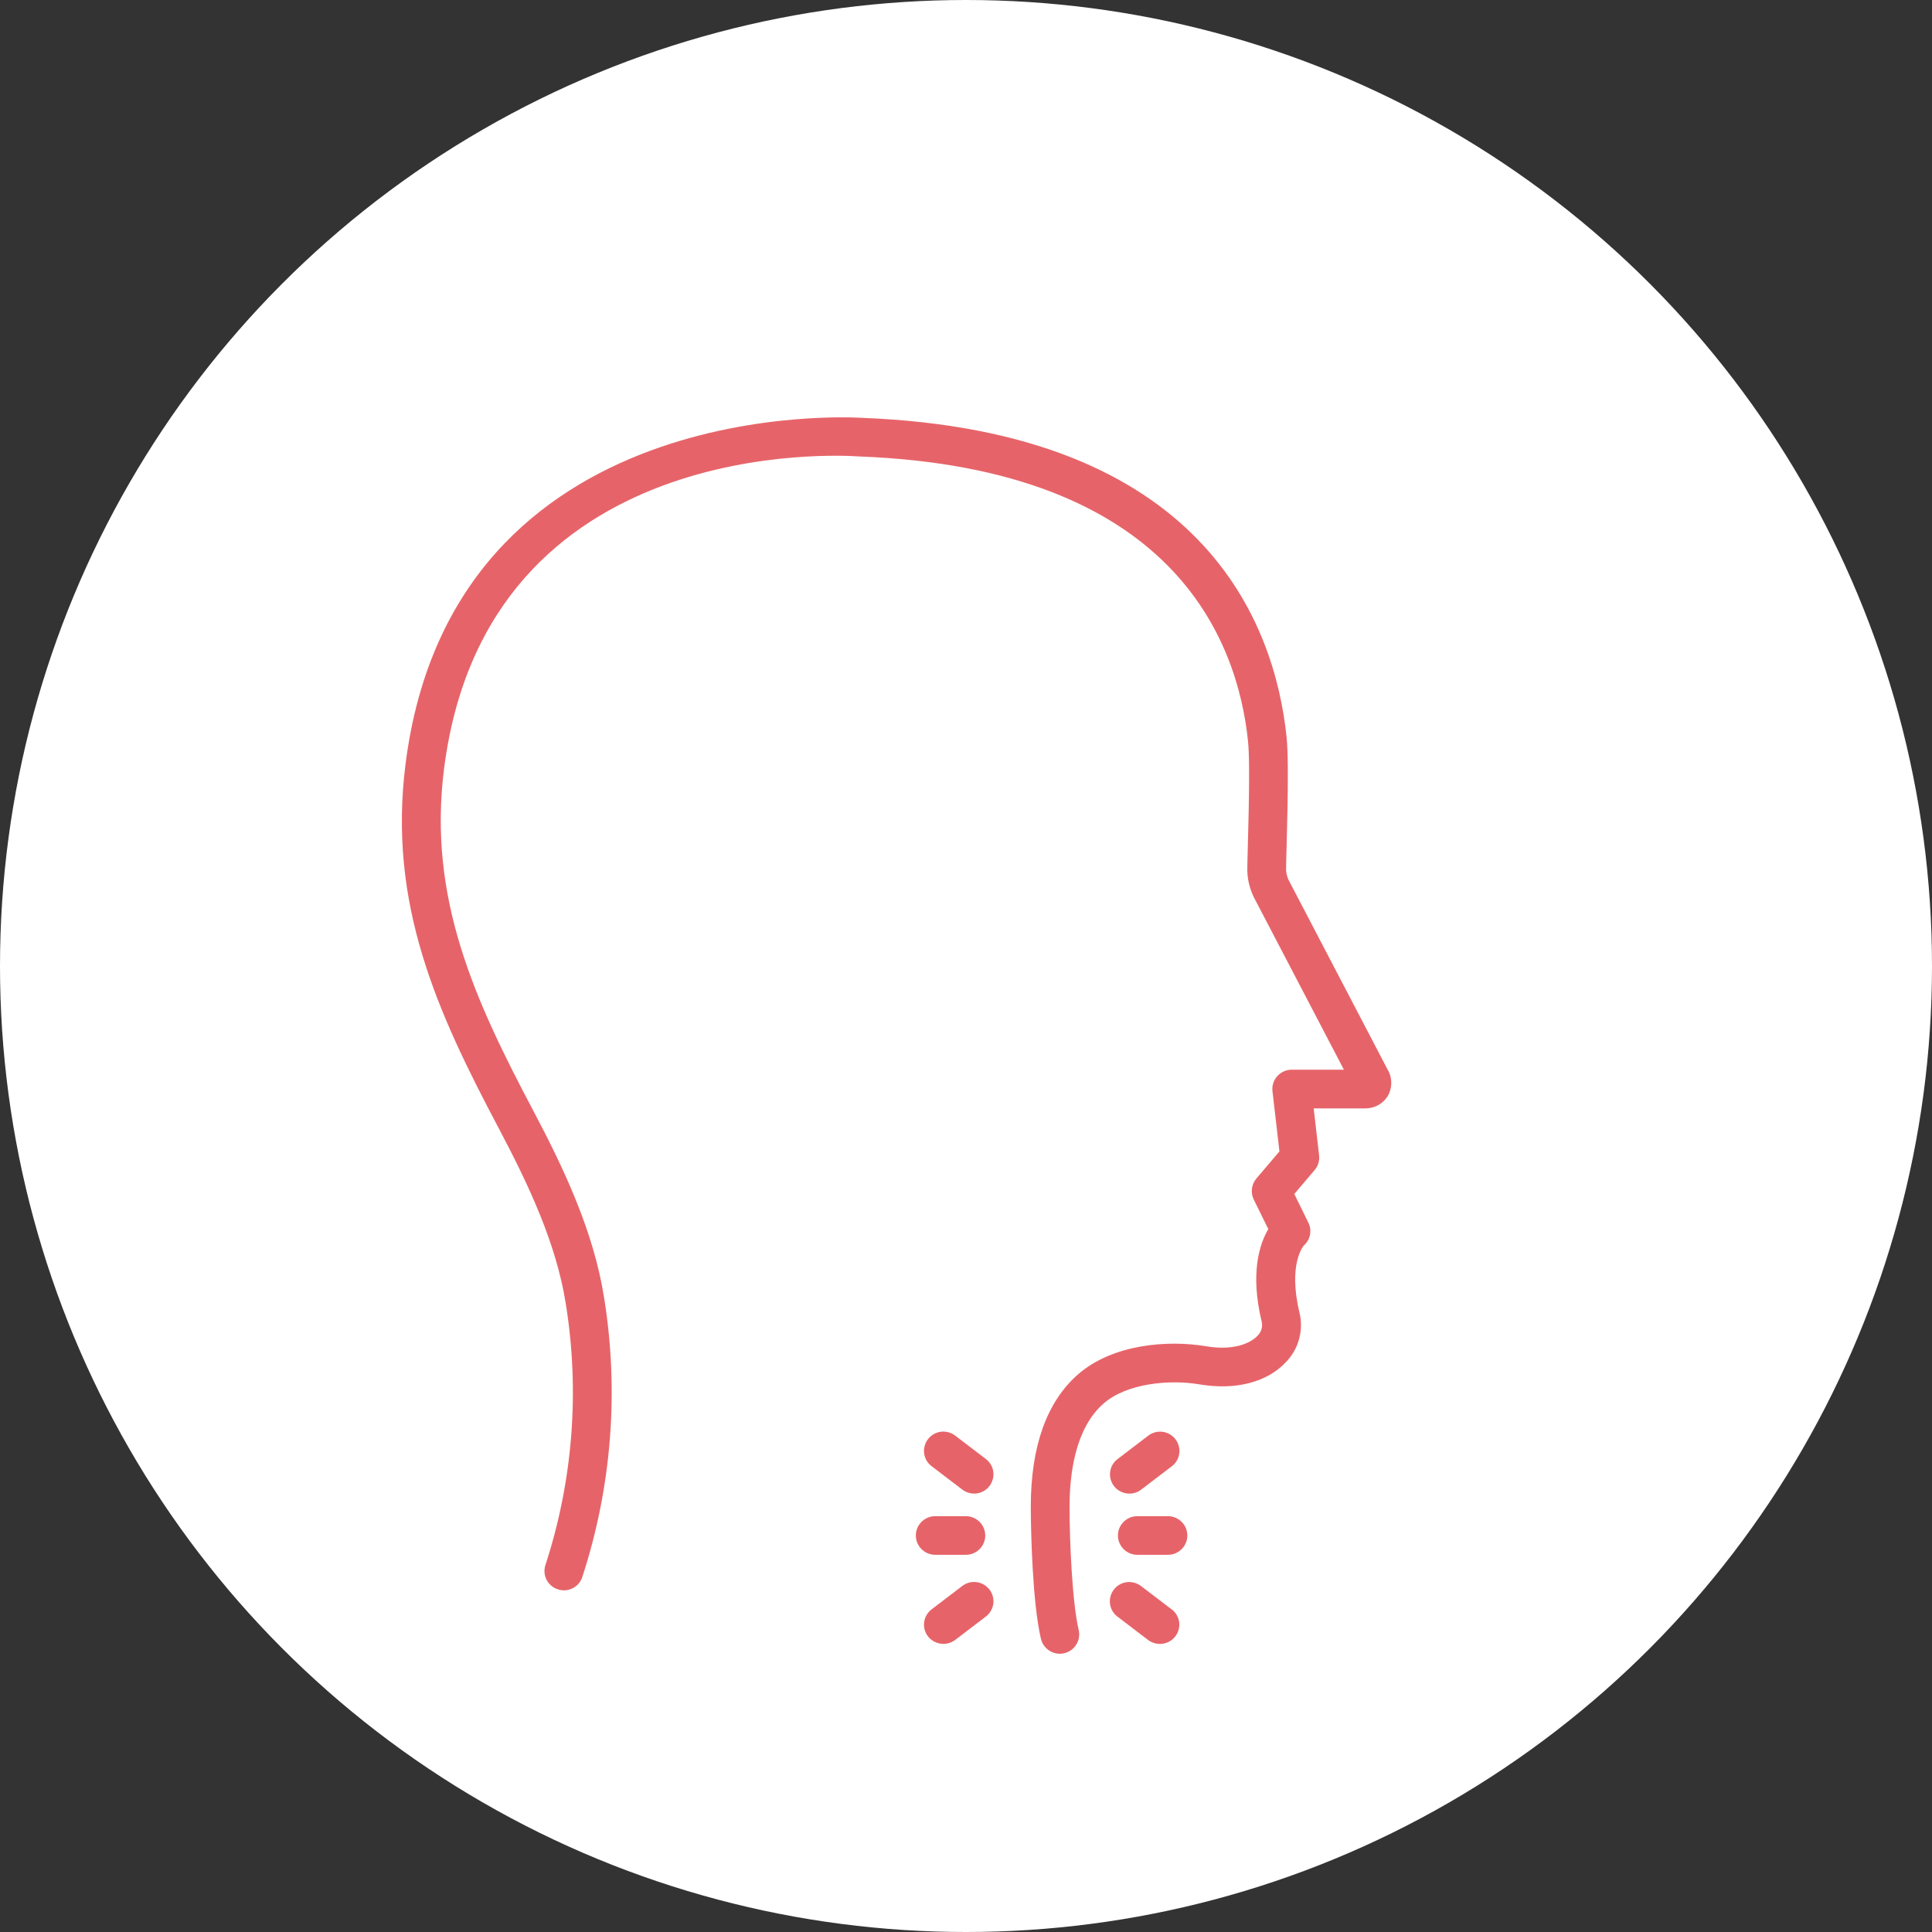 <?xml version="1.0" encoding="UTF-8"?>
<svg id="Layer_1" xmlns="http://www.w3.org/2000/svg" version="1.1" viewBox="0 0 300 300">
  <rect x="0" y="0" width="300" height="300" fill="#333333" stroke="none"/>
  <!-- Generator: Adobe Illustrator 29.8.1, SVG Export Plug-In . SVG Version: 2.1.1 Build 2)  -->
  <defs>
    <style>
      .st0 {
        fill: #fff;
      }

      .st1 {
        fill: #e66469;
      }
    </style>
  </defs>
  <circle class="st0" cx="150" cy="150" r="150"/>
  <g>
    <path class="st1" d="M215.53,166.2l-15.47-29.62c-.2-.47-.32-.95-.36-1.44,0-2.28.56-16.1.08-20.7-1.84-17.64-12.88-47.55-66-49.56-.63-.03-63.47-4.19-70.81,53.77-2.76,21.77,4.92,38.51,14.49,56.58,4.52,8.55,8.9,17.75,10.39,27.18,2.2,13.61,1.11,27.53-3.16,40.62-.51,1.58.36,3.27,1.96,3.77,1.58.51,3.28-.36,3.78-1.95,4.56-13.98,5.72-28.86,3.37-43.38-1.63-10.29-6.25-20.04-11.01-29.04-9.08-17.16-16.38-33-13.84-53.03,6.61-52.26,62.01-48.7,64.47-48.52,48.72,1.84,58.74,28.48,60.37,44.19.44,4.17-.11,17.68-.11,20.08.03,1.47.39,2.9,1.04,4.22l13.96,26.73h-8.1c-1.66,0-3.01,1.35-3.01,3,0,.12,0,.22.02.34l1.08,9.35-3.58,4.21c-.77.92-.93,2.19-.41,3.26l2.26,4.59c-1.36,2.32-2.85,6.85-1.02,14.4.18.79-.08,1.63-.68,2.19-1.16,1.23-3.87,2.31-8,1.6-5.75-.97-14.41-.4-19.89,4.41-4.8,4.23-7.26,11.09-7.29,20.36,0,3.88.26,15.16,1.58,20.68.39,1.61,2.02,2.61,3.63,2.22,1.61-.39,2.6-1.99,2.23-3.61-.99-4.15-1.43-13.78-1.42-19.27.02-5.14.93-12.07,5.26-15.87,3.61-3.18,10.25-3.78,14.89-3,5.59.95,10.48-.3,13.42-3.42,1.99-2.02,2.8-4.93,2.14-7.69-1.84-7.64.66-10.43.65-10.43,1.02-.88,1.33-2.35.72-3.57l-2.18-4.45,3.16-3.72c.54-.63.78-1.46.69-2.28l-.84-7.29h7.94c1.42.03,2.74-.66,3.51-1.83.75-1.23.8-2.78.12-4.05v-.02Z"/>
    <path class="st1" d="M175.36,231.93c.66,0,1.31-.21,1.84-.62l4.76-3.63c1.33-1,1.57-2.89.56-4.2-1.01-1.32-2.91-1.56-4.22-.55l-4.76,3.63c-1.33,1-1.57,2.89-.56,4.2.57.73,1.46,1.17,2.39,1.17h-.01Z"/>
    <path class="st1" d="M181.94,249.91l-4.76-3.63c-1.33-1.01-3.21-.77-4.22.55-1.01,1.32-.77,3.19.56,4.2l4.76,3.63c1.33.99,3.21.75,4.22-.56,1.01-1.32.77-3.19-.56-4.2Z"/>
    <path class="st1" d="M181.36,235.43h-4.76c-1.66,0-3.01,1.35-3.01,3s1.36,3,3.01,3h4.76c1.66,0,3.01-1.35,3.01-3s-1.36-3-3.01-3Z"/>
    <path class="st1" d="M153.08,226.55l-4.76-3.63c-1.33-1.01-3.21-.77-4.22.55-1.01,1.32-.77,3.2.56,4.2l4.76,3.63c1.33,1.01,3.21.77,4.22-.55,1.01-1.32.77-3.2-.56-4.2Z"/>
    <path class="st1" d="M149.42,246.27l-4.76,3.63c-1.33,1.01-1.57,2.89-.56,4.2,1.02,1.29,2.89,1.55,4.22.55l4.76-3.63c1.33-1.01,1.57-2.89.56-4.2-1.01-1.31-2.91-1.56-4.22-.55Z"/>
    <path class="st1" d="M149.98,241.43c1.66,0,3.01-1.35,3.01-3s-1.36-3-3.01-3h-4.76c-1.66,0-3.01,1.35-3.01,3s1.36,3,3.01,3h4.76Z"/>
  </g>
</svg>